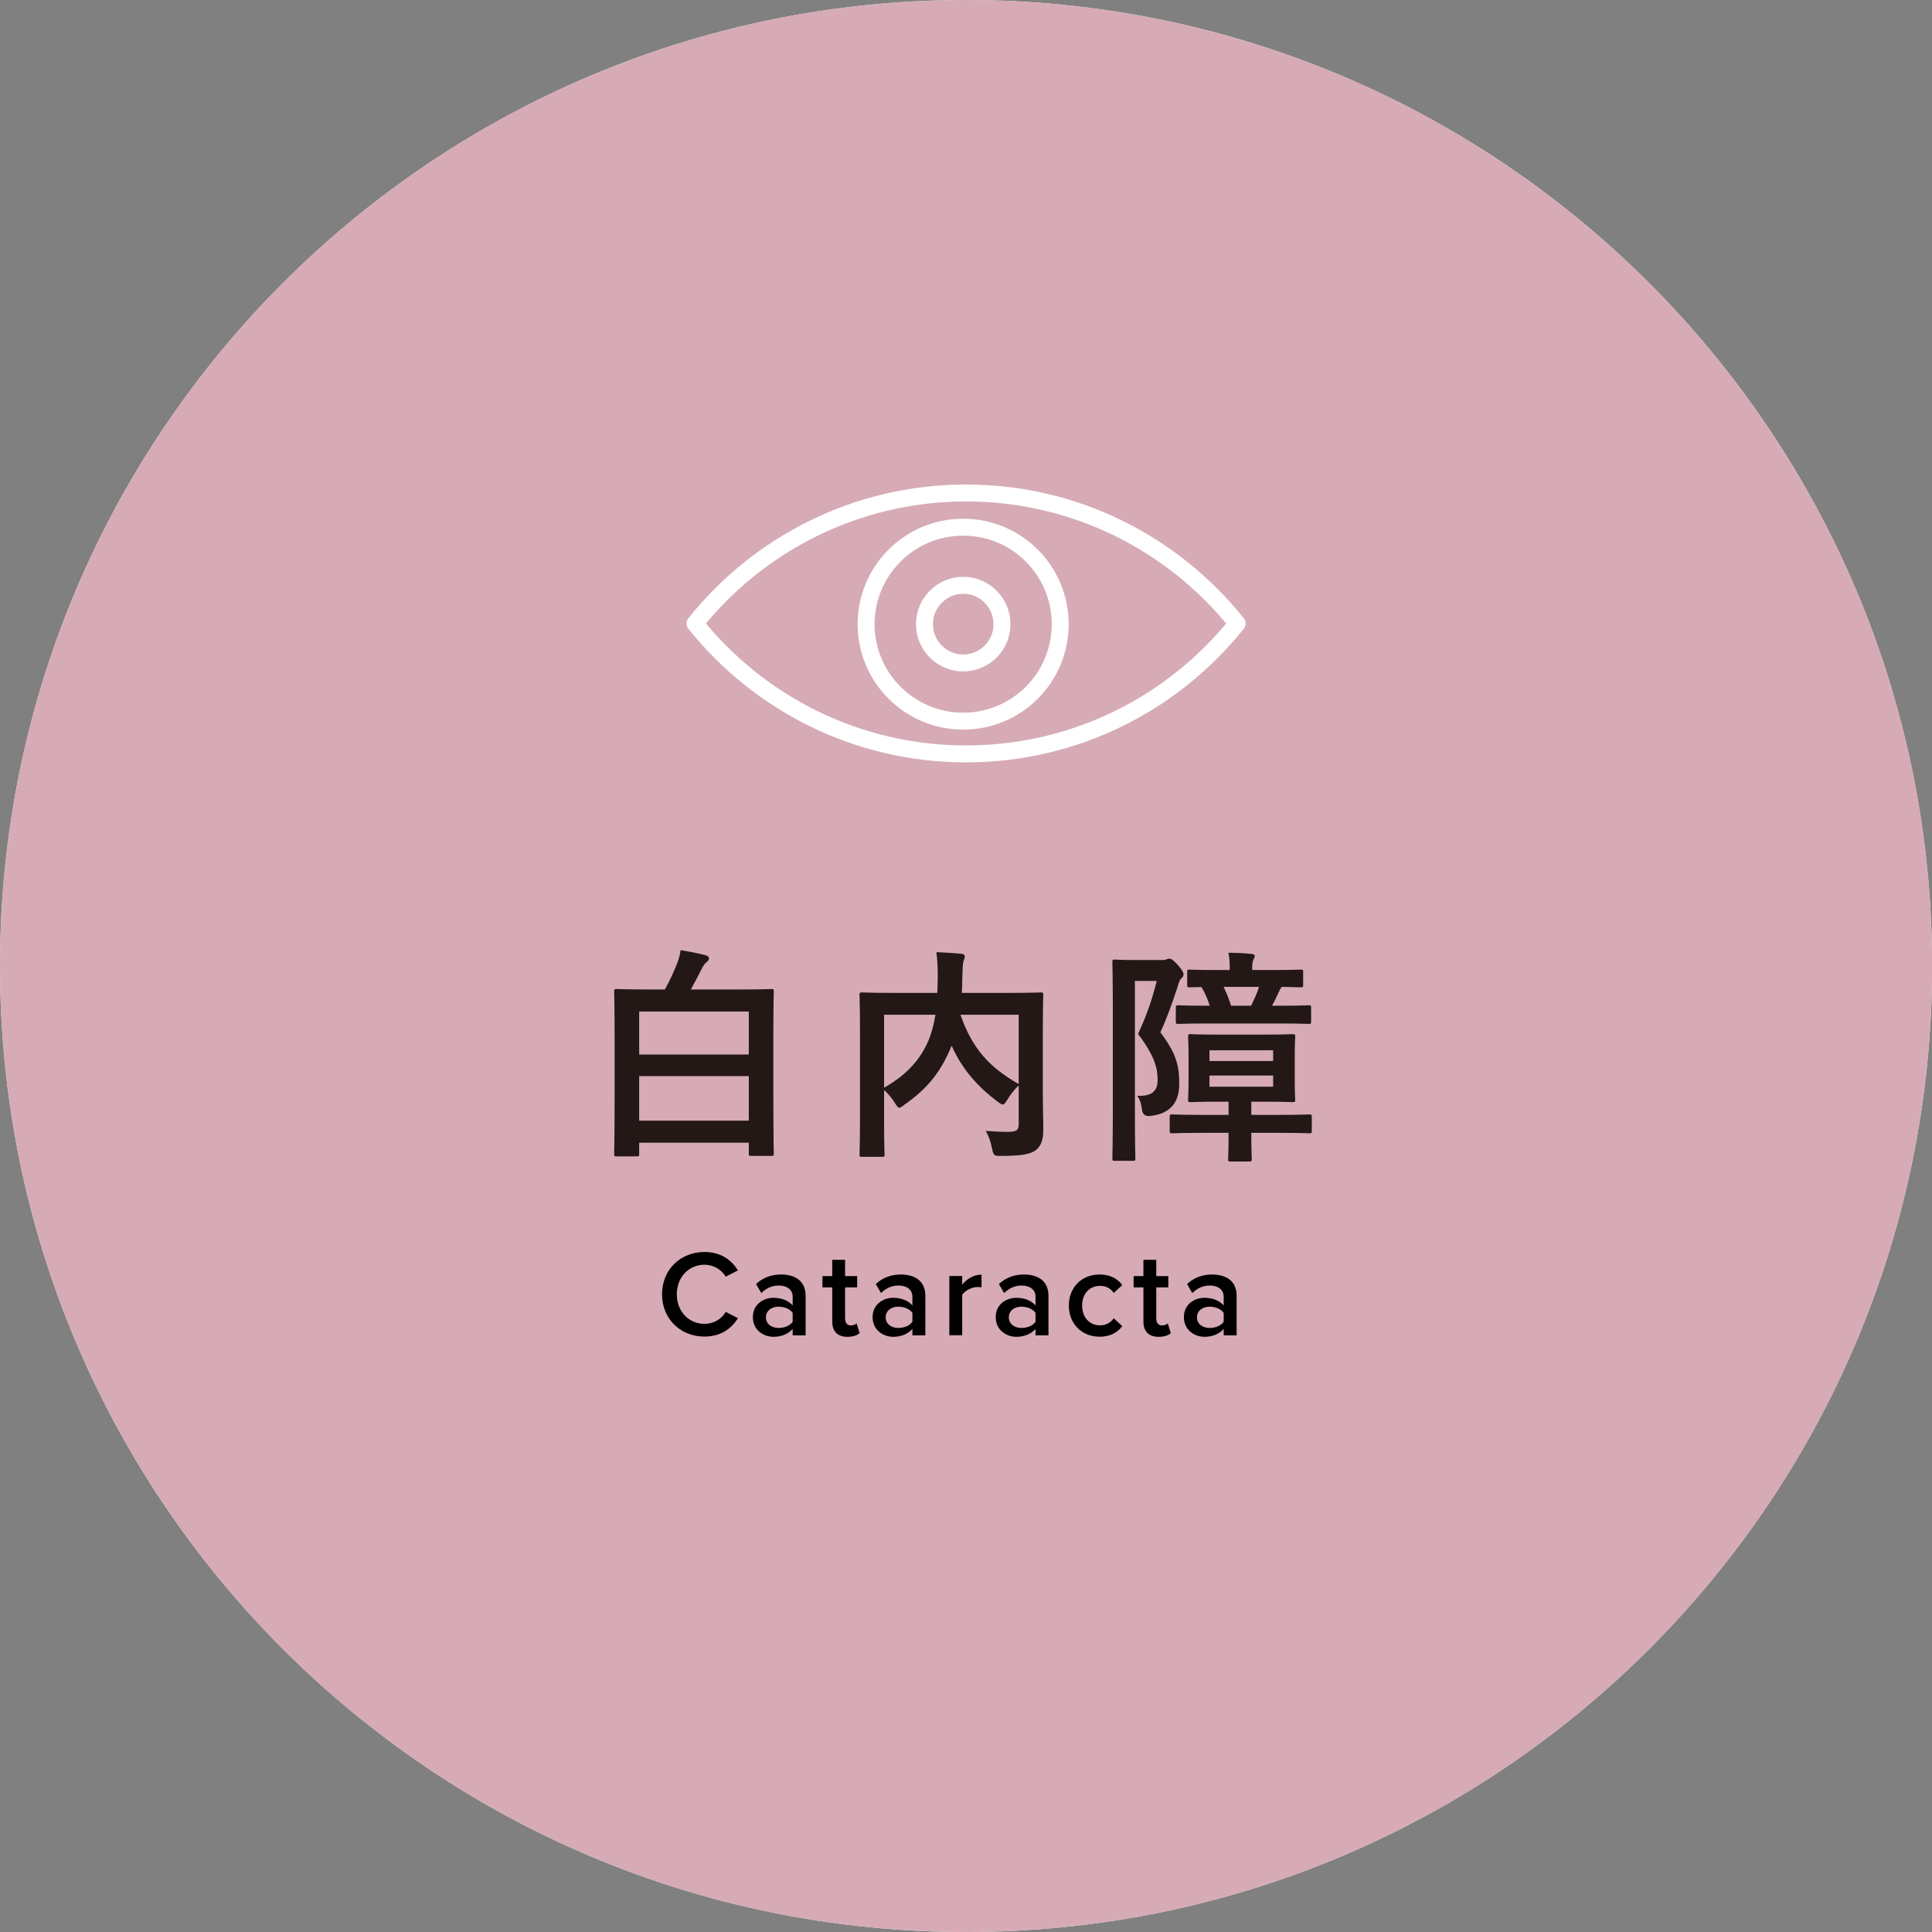 <?xml version="1.0" encoding="UTF-8"?><svg id="_レイヤー_2" xmlns="http://www.w3.org/2000/svg" viewBox="0 0 169.93 169.93"><rect x="0" y="0" width="169.93" height="169.93" fill="#808080" stroke="none"/><g id="_デザイン"><path d="m0,84.97c0,46.92,38.04,84.96,84.97,84.96s84.97-38.04,84.97-84.96S131.89,0,84.97,0,0,38.04,0,84.97Z" style="fill:#fff; opacity:.9;"/><path d="m0,84.97c0,46.92,38.04,84.96,84.97,84.96s84.97-38.04,84.97-84.96S131.89,0,84.97,0,0,38.04,0,84.97Z" style="fill:#d6abb6;"/><path d="m54.22,101.71c-.18,0-.2-.02-.2-.2,0-.14.04-1.1.04-6.08v-3.54c0-3.54-.04-4.54-.04-4.68,0-.2.02-.22.2-.22.14,0,.84.04,2.78.04h1.48c.44-.78.8-1.6,1.08-2.3.14-.38.26-.76.3-1.16.84.14,1.48.26,2.18.44.18.04.32.16.32.28,0,.16-.1.26-.24.36-.1.08-.26.26-.44.64-.28.56-.58,1.14-.92,1.74h4.32c1.94,0,2.64-.04,2.78-.04.18,0,.2.02.2.22,0,.14-.04,1.14-.04,4.2v4c0,4.96.04,5.94.04,6.06,0,.18-.02.2-.2.2h-1.78c-.2,0-.22-.02-.22-.2v-.96h-9.64v1c0,.18-.02.2-.22.2h-1.78Zm2-8.96h9.64v-3.78h-9.64v3.78Zm9.64,5.82v-3.92h-9.64v3.92h9.64Z" style="fill:#231815;"/><path d="m91.72,96.01c0,1.74.06,2.8.04,3.48,0,.74-.2,1.32-.64,1.66-.44.34-1.14.52-3.1.52-.58,0-.64-.02-.76-.64s-.32-1.16-.56-1.56c.84.06,1.72.1,2.1.08.62-.02.8-.18.8-.68v-3.4c-.4.38-.74.82-1,1.26-.18.28-.28.42-.4.42-.1,0-.22-.08-.44-.24-1.76-1.32-3.14-2.86-4.06-4.94l-.06.16c-.84,1.96-1.86,3.48-4.1,5.04-.22.18-.34.26-.44.26-.12,0-.2-.12-.38-.4-.28-.44-.6-.84-.96-1.16v2.78c0,1.86.04,2.78.04,2.9,0,.18-.02.2-.24.2h-1.74c-.2,0-.22-.02-.22-.2,0-.14.04-1.08.04-3.14v-7.74c0-2.06-.04-3.02-.04-3.16,0-.2.02-.22.22-.22.14,0,.8.04,2.7.04h3.92c.02-.46.04-.94.04-1.44,0-.72-.02-1.4-.12-2.14.7.02,1.48.08,2.2.14.2.02.3.12.3.24,0,.14-.06.26-.12.42-.06.2-.08.64-.1,1.46,0,.44-.02.88-.04,1.32h4.26c1.88,0,2.56-.04,2.68-.04.2,0,.22.02.22.22,0,.12-.04,1.2-.04,3.28v5.22Zm-13.96-.34c2.12-1.2,3.24-2.6,3.9-4.14.28-.66.48-1.44.62-2.28h-4.52v6.42Zm11.84-6.42h-5.12c1.06,3.08,2.62,4.66,5.12,6.1v-6.1Z" style="fill:#231815;"/><path d="m102.2,84.44c.2,0,.32-.02.4-.06s.14-.06.26-.06c.14,0,.3.08.76.58.42.48.48.68.48.8s-.06.24-.18.34c-.16.16-.24.36-.36.8-.46,1.4-.88,2.6-1.5,3.96,1.5,1.96,1.66,3.12,1.66,4.56,0,1.58-.76,2.62-2.6,2.8q-.62.04-.68-.58c-.06-.5-.18-.9-.42-1.2,1.26.06,1.8-.38,1.8-1.4s-.26-2.1-1.72-4.04c.78-1.7,1.22-2.98,1.64-4.66h-1.92v11.32c0,2.74.04,4.18.04,4.3,0,.18-.02.2-.22.2h-1.58c-.2,0-.22-.02-.22-.2,0-.12.04-1.5.04-4.28v-8.66c0-2.82-.04-4.2-.04-4.34,0-.2.02-.22.22-.22.14,0,.62.04,1.6.04h2.54Zm3.64,15.2c-1.94,0-2.6.04-2.72.04-.22,0-.24-.02-.24-.22v-1.2c0-.22.02-.24.24-.24.12,0,.78.04,2.72.04h2.22v-1.16h-.84c-1.76,0-2.36.04-2.5.04-.2,0-.22-.02-.22-.22,0-.12.04-.58.04-1.66v-2.2c0-1.08-.04-1.54-.04-1.68,0-.2.02-.22.22-.22.14,0,.74.04,2.5.04h3.98c1.76,0,2.36-.04,2.48-.04.22,0,.24.02.24.22,0,.12-.04.6-.04,1.68v2.2c0,1.08.04,1.54.04,1.66,0,.2-.02.22-.24.22-.12,0-.72-.04-2.48-.04h-1.14v1.16h2.34c1.96,0,2.64-.04,2.76-.04.2,0,.22.02.22.24v1.2c0,.2-.02.22-.22.22-.12,0-.8-.04-2.76-.04h-2.34v.36c0,1.22.04,1.84.04,1.94,0,.2-.02.22-.22.22h-1.64c-.2,0-.22-.02-.22-.22,0-.12.04-.72.04-1.94v-.36h-2.22Zm.5-9.62c-1.92,0-2.6.04-2.7.04-.2,0-.22-.02-.22-.2v-1.22c0-.2.02-.22.22-.22.1,0,.78.04,2.7.04h.06c-.14-.48-.36-1.02-.72-1.64-.68,0-.96.02-1.04.02-.2,0-.22-.02-.22-.24v-1.1c0-.2.02-.22.22-.22.12,0,.74.04,2.58.04h.94v-.3c0-.38-.02-.82-.12-1.22.74,0,1.38.04,2.02.1.2.02.3.08.3.18,0,.12-.06.2-.12.34-.08.18-.1.32-.1.64v.26h1.68c1.82,0,2.46-.04,2.58-.04.2,0,.22.02.22.22v1.1c0,.22-.02.24-.22.24-.1,0-.54-.02-1.64-.04-.08.06-.14.16-.2.28-.18.38-.4.88-.68,1.38h.5c1.94,0,2.6-.04,2.72-.04.2,0,.22.02.22.22v1.22c0,.18-.02.2-.22.2-.12,0-.78-.04-2.72-.04h-6.04Zm.04,2.36v.94h5.6v-.94h-5.6Zm5.6,2.22h-5.6v.98h5.6v-.98Zm-4.36-7.8c.28.56.5,1.14.66,1.66h1.76c.26-.54.52-1.06.7-1.66h-3.12Z" style="fill:#231815;"/><path d="m58.23,113.85c0-2.21,1.65-3.73,3.73-3.73,1.51,0,2.41.76,2.95,1.62l-1.08.55c-.35-.59-1.04-1.05-1.87-1.05-1.37,0-2.43,1.09-2.43,2.6s1.06,2.6,2.43,2.6c.83,0,1.52-.44,1.87-1.05l1.08.55c-.55.86-1.44,1.62-2.95,1.62-2.07,0-3.73-1.51-3.73-3.73Z"/><path d="m69.72,117.45v-.56c-.39.44-.99.69-1.69.69-.85,0-1.81-.57-1.81-1.73s.96-1.7,1.81-1.7c.7,0,1.31.23,1.69.67v-.78c0-.6-.5-.97-1.22-.97-.58,0-1.09.22-1.54.66l-.46-.79c.6-.57,1.36-.84,2.19-.84,1.16,0,2.17.49,2.17,1.89v3.46h-1.13Zm0-1.98c-.26-.36-.75-.54-1.24-.54-.64,0-1.11.37-1.11.94s.48.93,1.11.93c.5,0,.98-.18,1.24-.54v-.79Z"/><path d="m73.2,116.24v-3.01h-.86v-.99h.86v-1.43h1.13v1.43h1.06v.99h-1.06v2.73c0,.36.17.62.5.62.22,0,.42-.09.51-.18l.27.85c-.21.19-.54.33-1.07.33-.88,0-1.34-.48-1.34-1.34Z"/><path d="m80.25,117.45v-.56c-.39.44-.99.69-1.69.69-.85,0-1.81-.57-1.81-1.73s.96-1.7,1.81-1.7c.7,0,1.31.23,1.69.67v-.78c0-.6-.5-.97-1.22-.97-.58,0-1.09.22-1.54.66l-.46-.79c.6-.57,1.36-.84,2.19-.84,1.16,0,2.17.49,2.17,1.89v3.46h-1.13Zm0-1.98c-.26-.36-.75-.54-1.24-.54-.64,0-1.11.37-1.11.94s.48.93,1.11.93c.5,0,.98-.18,1.24-.54v-.79Z"/><path d="m83.5,117.45v-5.22h1.13v.77c.39-.5,1.02-.89,1.7-.89v1.12c-.1-.02-.22-.03-.36-.03-.48,0-1.11.32-1.34.69v3.55h-1.13Z"/><path d="m91.08,117.45v-.56c-.39.44-.99.69-1.69.69-.85,0-1.81-.57-1.81-1.73s.96-1.7,1.81-1.7c.7,0,1.31.23,1.69.67v-.78c0-.6-.5-.97-1.22-.97-.58,0-1.09.22-1.54.66l-.46-.79c.6-.57,1.36-.84,2.19-.84,1.16,0,2.17.49,2.17,1.89v3.46h-1.13Zm0-1.98c-.26-.36-.75-.54-1.24-.54-.64,0-1.11.37-1.11.94s.48.93,1.11.93c.5,0,.98-.18,1.24-.54v-.79Z"/><path d="m96.71,112.1c1.02,0,1.63.43,2,.93l-.75.69c-.29-.41-.69-.62-1.2-.62-.95,0-1.58.71-1.58,1.73s.63,1.74,1.58,1.74c.51,0,.91-.22,1.2-.62l.75.69c-.37.5-.98.93-2,.93-1.59,0-2.7-1.16-2.7-2.74s1.11-2.73,2.7-2.73Z"/><path d="m100.57,116.24v-3.01h-.86v-.99h.86v-1.43h1.13v1.43h1.06v.99h-1.06v2.73c0,.36.17.62.5.62.22,0,.42-.09.51-.18l.27.85c-.21.19-.54.33-1.07.33-.88,0-1.34-.48-1.34-1.34Z"/><path d="m107.63,117.45v-.56c-.39.44-.99.69-1.69.69-.85,0-1.81-.57-1.81-1.73s.96-1.7,1.81-1.7c.7,0,1.31.23,1.69.67v-.78c0-.6-.5-.97-1.22-.97-.58,0-1.09.22-1.54.66l-.46-.79c.6-.57,1.36-.84,2.19-.84,1.16,0,2.17.49,2.17,1.89v3.46h-1.13Zm0-1.98c-.26-.36-.75-.54-1.24-.54-.64,0-1.11.37-1.11.94s.48.93,1.11.93c.5,0,.98-.18,1.24-.54v-.79Z"/><path d="m93.25,54.9c0,4.71-3.82,8.53-8.53,8.53s-8.54-3.82-8.54-8.53,3.82-8.53,8.54-8.53,8.53,3.82,8.53,8.53Z" style="fill:none; stroke:#fff; stroke-linecap:round; stroke-linejoin:round; stroke-width:1.49px;"/><path d="m88.13,54.9c0,1.88-1.53,3.41-3.41,3.41s-3.41-1.53-3.41-3.41,1.53-3.42,3.41-3.42,3.41,1.53,3.41,3.42Z" style="fill:none; stroke:#fff; stroke-linecap:round; stroke-linejoin:round; stroke-width:1.49px;"/><path d="m84.97,66.31c9.65,0,18.25-4.48,23.84-11.47-5.59-6.99-14.19-11.48-23.84-11.48s-18.25,4.49-23.84,11.48c5.6,6.99,14.19,11.47,23.84,11.47Z" style="fill:none; stroke:#fff; stroke-linecap:round; stroke-linejoin:round; stroke-width:1.49px;"/></g></svg>